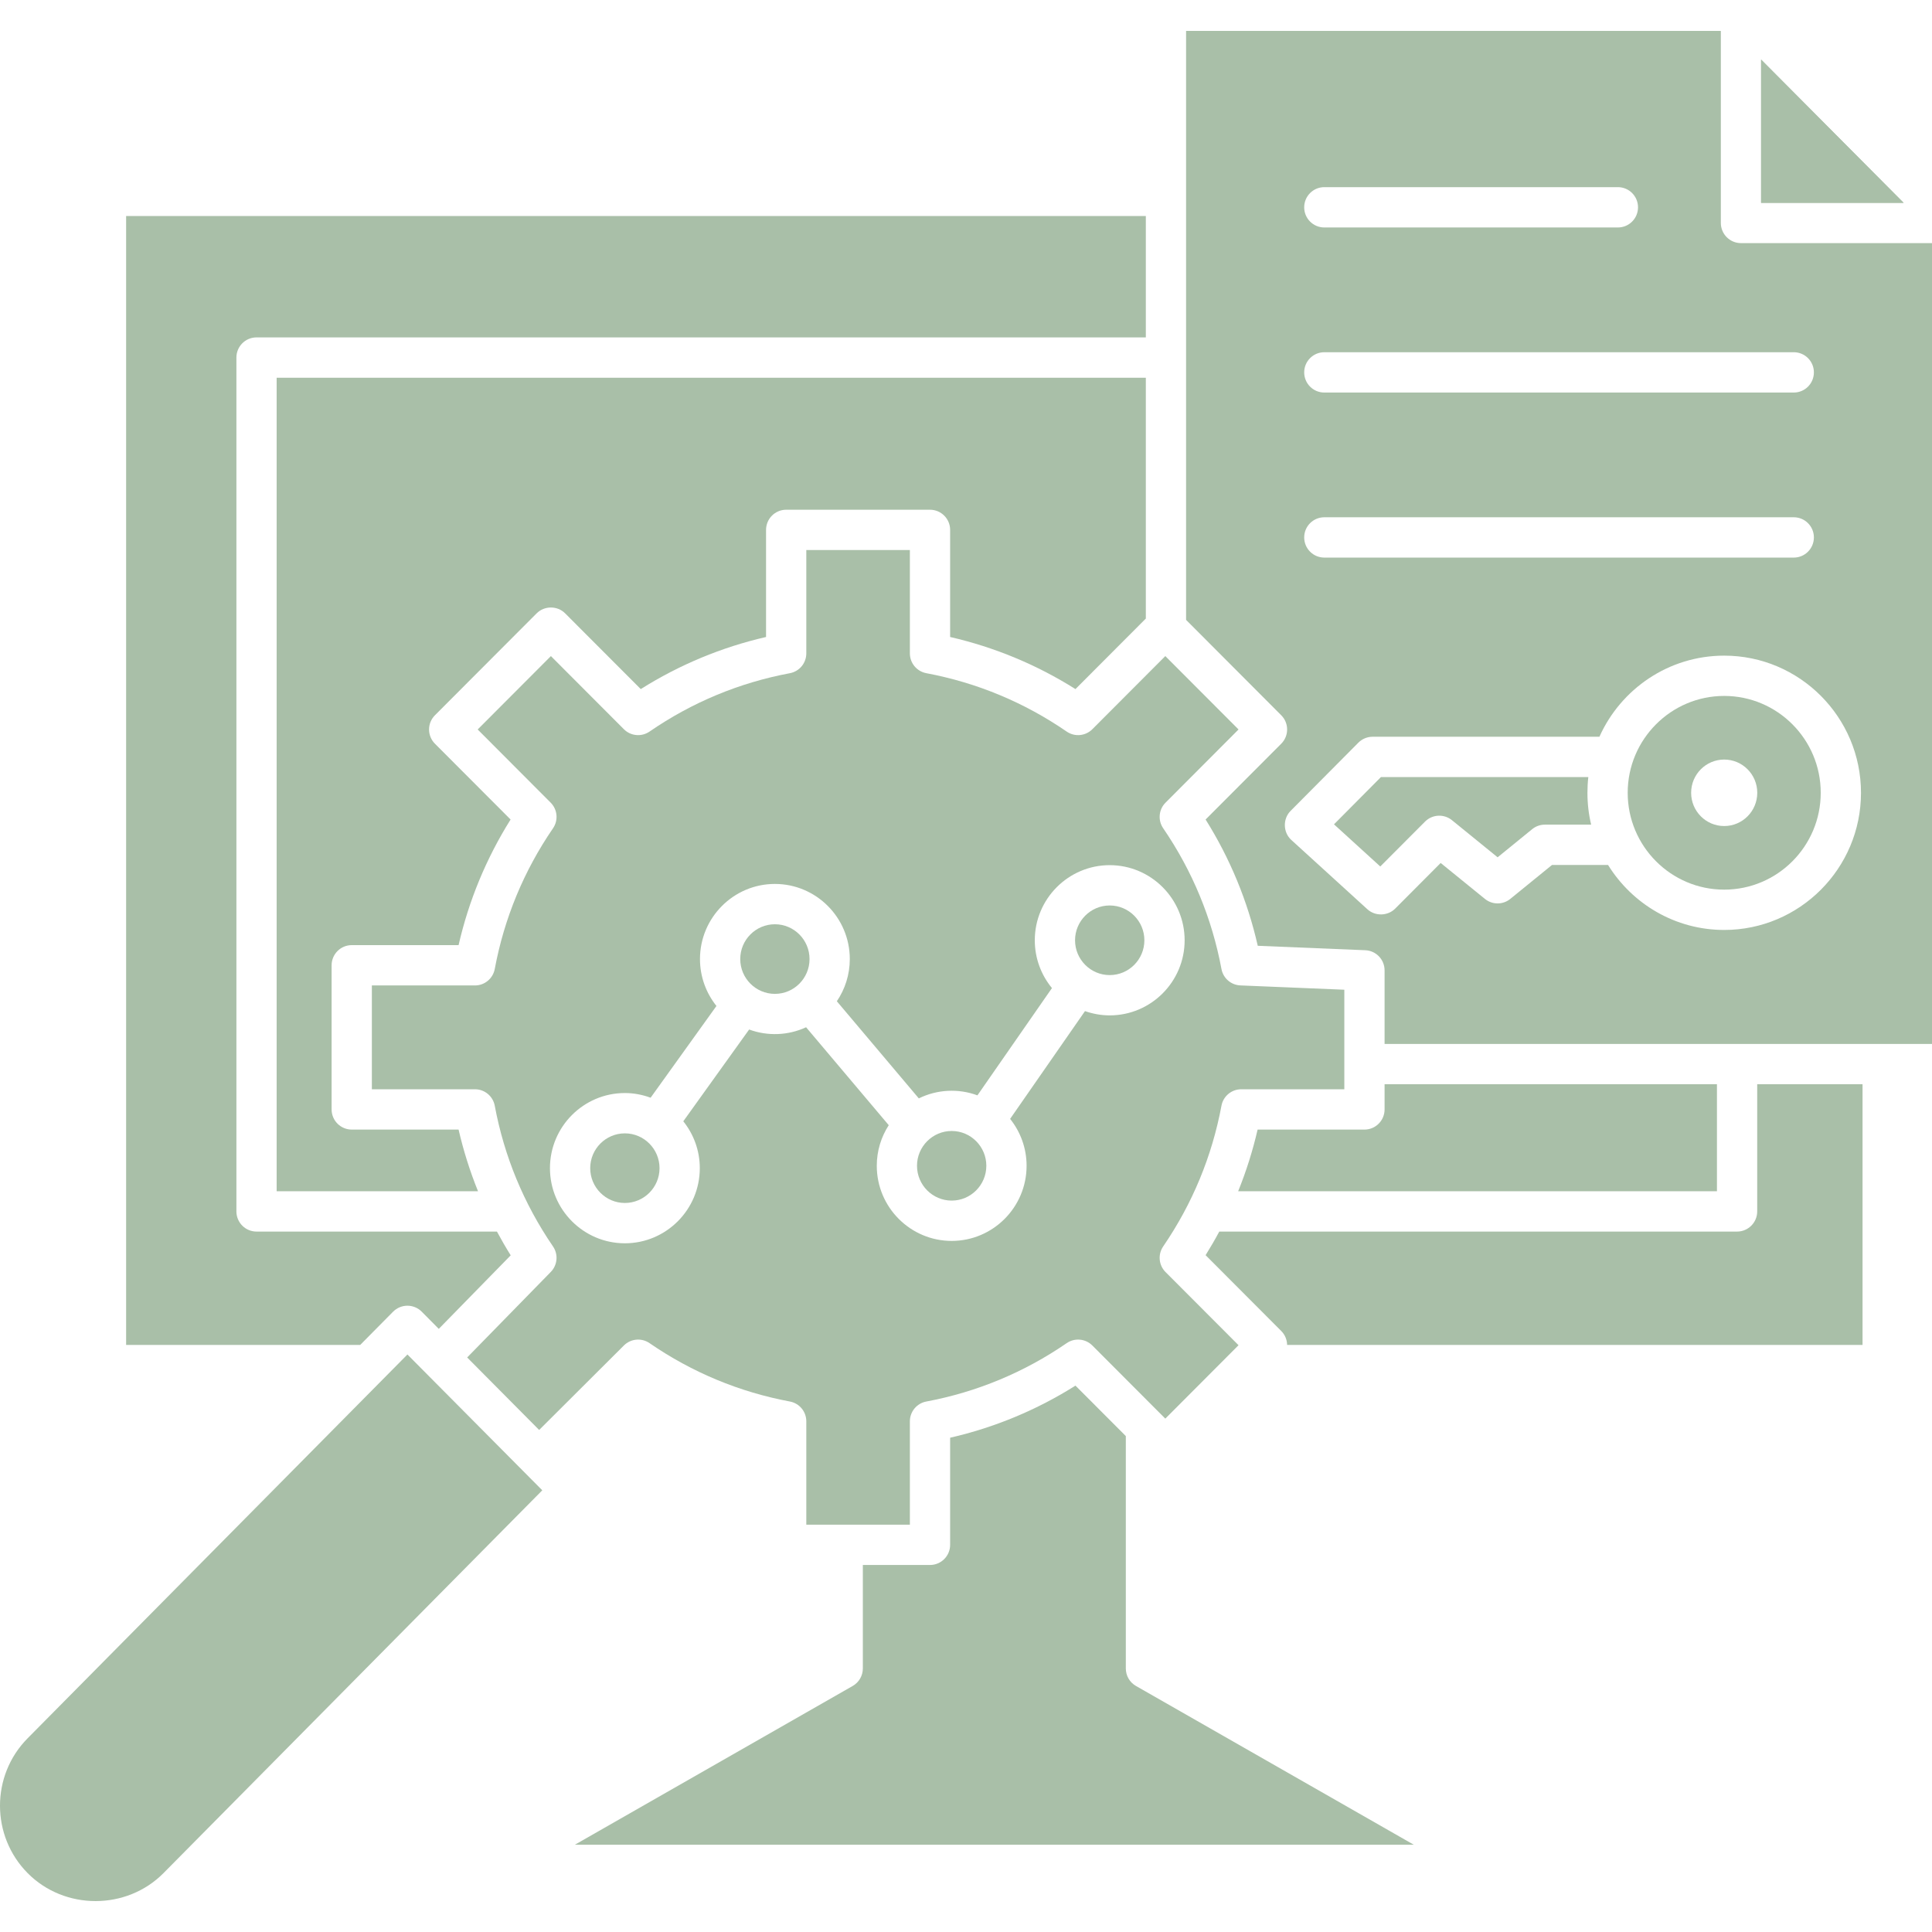 <svg xmlns="http://www.w3.org/2000/svg" width="61" height="61" viewBox="0 0 61 61" fill="none"><g clip-path="url(#clip0_59_460)"><path d="M55.604 6.404H60.103L55.604 1.881V6.404Z" fill="#A9BFA8"></path><path d="M55.604 6.404H60.105L55.604 1.88V6.404Z" fill="#A9BFA8"></path><path d="M12.864 42.766L0.871 54.885C-0.292 56.06 -0.29 57.97 0.875 59.143C2.042 60.319 3.998 60.317 5.163 59.14L17.122 47.054L12.864 42.766Z" fill="#A9BFA8"></path><path d="M39.093 37.612H54.21V34.234H43.716V35.028C43.716 35.38 43.431 35.665 43.081 35.665H39.707C39.554 36.329 39.349 36.98 39.093 37.612Z" fill="#A9BFA8"></path><path d="M40.639 42.464H58.807V34.234H55.481V38.249C55.481 38.6 55.196 38.885 54.845 38.885H38.497C38.361 39.139 38.216 39.388 38.065 39.63L40.453 42.024C40.575 42.145 40.636 42.305 40.639 42.464Z" fill="#A9BFA8"></path><path d="M8.735 37.612H15.093C14.837 36.98 14.632 36.329 14.479 35.665H11.106C10.755 35.665 10.47 35.38 10.47 35.028V30.478C10.47 30.126 10.755 29.841 11.106 29.841H14.479C14.802 28.431 15.353 27.101 16.121 25.875L13.733 23.482C13.485 23.234 13.485 22.831 13.733 22.583L16.944 19.365C17.189 19.12 17.599 19.12 17.843 19.365L20.231 21.757C21.454 20.987 22.781 20.436 24.187 20.112V16.731C24.187 16.379 24.472 16.094 24.823 16.094H29.363C29.714 16.094 29.999 16.379 29.999 16.731V20.112C31.406 20.436 32.733 20.987 33.956 21.757L36.178 19.53V11.926H8.735V37.612Z" fill="#A9BFA8"></path><path d="M3.982 42.464H11.373L12.412 41.414C12.531 41.294 12.694 41.226 12.863 41.226H12.863C13.033 41.226 13.195 41.293 13.314 41.413L13.854 41.957L16.125 39.635C15.972 39.391 15.827 39.14 15.69 38.885L8.099 38.885C7.931 38.885 7.769 38.818 7.65 38.699C7.531 38.579 7.464 38.417 7.464 38.248V11.29C7.464 10.938 7.748 10.653 8.099 10.653H36.178V6.82H3.982V42.464Z" fill="#A9BFA8"></path><path d="M18.15 58.245H44.639L35.867 53.232C35.668 53.119 35.546 52.908 35.546 52.679L35.546 45.342L33.956 43.749C32.733 44.519 31.406 45.071 29.999 45.394V48.775C29.999 49.127 29.715 49.412 29.363 49.412H27.243V52.679C27.243 52.908 27.12 53.119 26.922 53.232L18.15 58.245Z" fill="#A9BFA8"></path><path d="M54.439 21.973C52.759 21.973 51.392 23.345 51.392 25.031C51.392 26.718 52.759 28.089 54.439 28.089C56.12 28.089 57.487 26.718 57.487 25.031C57.487 23.345 56.12 21.973 54.439 21.973ZM54.439 26.081C53.862 26.081 53.395 25.611 53.395 25.031C53.395 24.452 53.862 23.982 54.439 23.982C55.016 23.982 55.483 24.452 55.483 25.031C55.483 25.611 55.016 26.081 54.439 26.081Z" fill="#A9BFA8"></path><path d="M54.969 7.676C54.618 7.676 54.333 7.391 54.333 7.04V0.976H37.449V19.572L40.453 22.583C40.701 22.831 40.701 23.234 40.453 23.482L38.065 25.875C38.837 27.107 39.39 28.444 39.712 29.862L43.106 30.002C43.447 30.016 43.716 30.296 43.716 30.638V32.961H61V7.676H54.969ZM41.813 5.909H51.083C51.434 5.909 51.718 6.194 51.718 6.546C51.718 6.897 51.434 7.182 51.083 7.182H41.813C41.462 7.182 41.178 6.897 41.178 6.546C41.178 6.194 41.462 5.909 41.813 5.909ZM41.813 11.121H56.636C56.987 11.121 57.271 11.406 57.271 11.757C57.271 12.109 56.987 12.394 56.636 12.394H41.813C41.462 12.394 41.178 12.109 41.178 11.757C41.178 11.406 41.462 11.121 41.813 11.121ZM41.813 16.332H56.636C56.987 16.332 57.271 16.617 57.271 16.968C57.271 17.32 56.987 17.605 56.636 17.605H41.813C41.462 17.605 41.178 17.32 41.178 16.968C41.178 16.617 41.462 16.332 41.813 16.332ZM54.439 29.362C52.892 29.362 51.534 28.54 50.772 27.31H49.002L47.686 28.381C47.453 28.571 47.118 28.572 46.885 28.382L45.487 27.247L44.051 28.688C43.816 28.924 43.421 28.934 43.174 28.709L40.772 26.521C40.508 26.282 40.498 25.854 40.749 25.602L42.887 23.45C43.006 23.33 43.168 23.262 43.337 23.262H50.499C51.175 21.754 52.686 20.701 54.439 20.701C56.82 20.701 58.758 22.643 58.758 25.032C58.758 27.419 56.82 29.362 54.439 29.362Z" fill="#A9BFA8"></path><path d="M50.149 24.535H43.601L42.119 26.027L43.58 27.358L44.993 25.941C45.223 25.71 45.59 25.691 45.843 25.896L47.285 27.068L48.376 26.18C48.489 26.087 48.631 26.037 48.777 26.037H50.238C50.16 25.71 50.121 25.374 50.121 25.031C50.121 24.865 50.13 24.699 50.149 24.535Z" fill="#A9BFA8"></path><path d="M25.56 30.281C25.56 29.675 25.07 29.182 24.466 29.182C23.862 29.182 23.372 29.675 23.372 30.281C23.372 30.887 23.862 31.38 24.466 31.38C25.07 31.38 25.56 30.887 25.56 30.281Z" fill="#A9BFA8"></path><path d="M19.729 35.784C19.126 35.784 18.635 36.277 18.635 36.883C18.635 37.489 19.126 37.982 19.729 37.982C20.333 37.982 20.824 37.489 20.824 36.883C20.823 36.277 20.332 35.784 19.729 35.784Z" fill="#A9BFA8"></path><path d="M30.048 35.709C29.444 35.709 28.953 36.202 28.953 36.808C28.953 37.414 29.444 37.907 30.048 37.907C30.651 37.907 31.142 37.414 31.142 36.808C31.142 36.202 30.651 35.709 30.048 35.709Z" fill="#A9BFA8"></path><path d="M39.164 31.113C38.868 31.101 38.62 30.886 38.566 30.595C38.266 28.992 37.647 27.497 36.726 26.151C36.553 25.899 36.584 25.558 36.801 25.342L39.105 23.032L36.793 20.715L34.489 23.024C34.272 23.241 33.932 23.272 33.68 23.099C32.337 22.175 30.845 21.555 29.247 21.255C28.946 21.198 28.728 20.936 28.728 20.629V17.367H25.458V20.629C25.458 20.936 25.241 21.198 24.94 21.255C23.341 21.555 21.849 22.175 20.507 23.099C20.254 23.272 19.914 23.241 19.698 23.024L17.394 20.715L15.082 23.032L17.386 25.342C17.602 25.558 17.634 25.899 17.461 26.151C16.539 27.497 15.92 28.992 15.621 30.595C15.564 30.896 15.302 31.114 14.996 31.114H11.741V34.392H14.996C15.302 34.392 15.564 34.61 15.621 34.911C15.92 36.514 16.539 38.008 17.46 39.354C17.632 39.605 17.603 39.942 17.39 40.16L14.75 42.86L17.023 45.149L19.699 42.481C19.916 42.265 20.255 42.234 20.507 42.407C21.85 43.331 23.341 43.951 24.94 44.251C25.241 44.307 25.458 44.57 25.458 44.877V48.139H28.728V44.877C28.728 44.57 28.946 44.307 29.247 44.251C30.845 43.951 32.337 43.331 33.68 42.407C33.932 42.234 34.272 42.265 34.489 42.482L36.793 44.791L39.105 42.473L36.801 40.164C36.584 39.947 36.553 39.607 36.726 39.354C37.647 38.008 38.266 36.514 38.566 34.911C38.622 34.61 38.885 34.392 39.191 34.392H42.445V31.249L39.164 31.113ZM35.037 32.059C34.764 32.059 34.502 32.01 34.257 31.924L31.893 35.327C32.218 35.734 32.413 36.248 32.413 36.808C32.413 38.116 31.352 39.18 30.048 39.18C28.744 39.18 27.683 38.116 27.683 36.808C27.683 36.336 27.822 35.896 28.061 35.526L25.451 32.434C24.886 32.695 24.237 32.721 23.653 32.505L21.574 35.403C21.899 35.809 22.095 36.323 22.095 36.883C22.095 38.191 21.034 39.255 19.729 39.255C18.425 39.255 17.364 38.191 17.364 36.883C17.364 35.575 18.425 34.511 19.729 34.511C20.015 34.511 20.288 34.565 20.542 34.659L22.621 31.762C22.296 31.355 22.101 30.841 22.101 30.281C22.101 28.973 23.162 27.909 24.466 27.909C25.77 27.909 26.831 28.973 26.831 30.281C26.831 30.774 26.68 31.233 26.422 31.613L29.01 34.68C29.587 34.396 30.258 34.361 30.861 34.584L33.214 31.197C32.876 30.787 32.672 30.261 32.672 29.688C32.672 28.38 33.733 27.316 35.037 27.316C36.341 27.316 37.403 28.38 37.403 29.688C37.403 30.996 36.342 32.059 35.037 32.059Z" fill="#A9BFA8"></path><path d="M35.037 28.589C34.434 28.589 33.943 29.082 33.943 29.688C33.943 30.294 34.434 30.787 35.037 30.787C35.641 30.787 36.132 30.294 36.132 29.688C36.132 29.082 35.641 28.589 35.037 28.589Z" fill="#A9BFA8"></path></g><defs><clipPath id="clip0_59_460"><rect width="61" height="61" fill="white"></rect></clipPath></defs></svg>